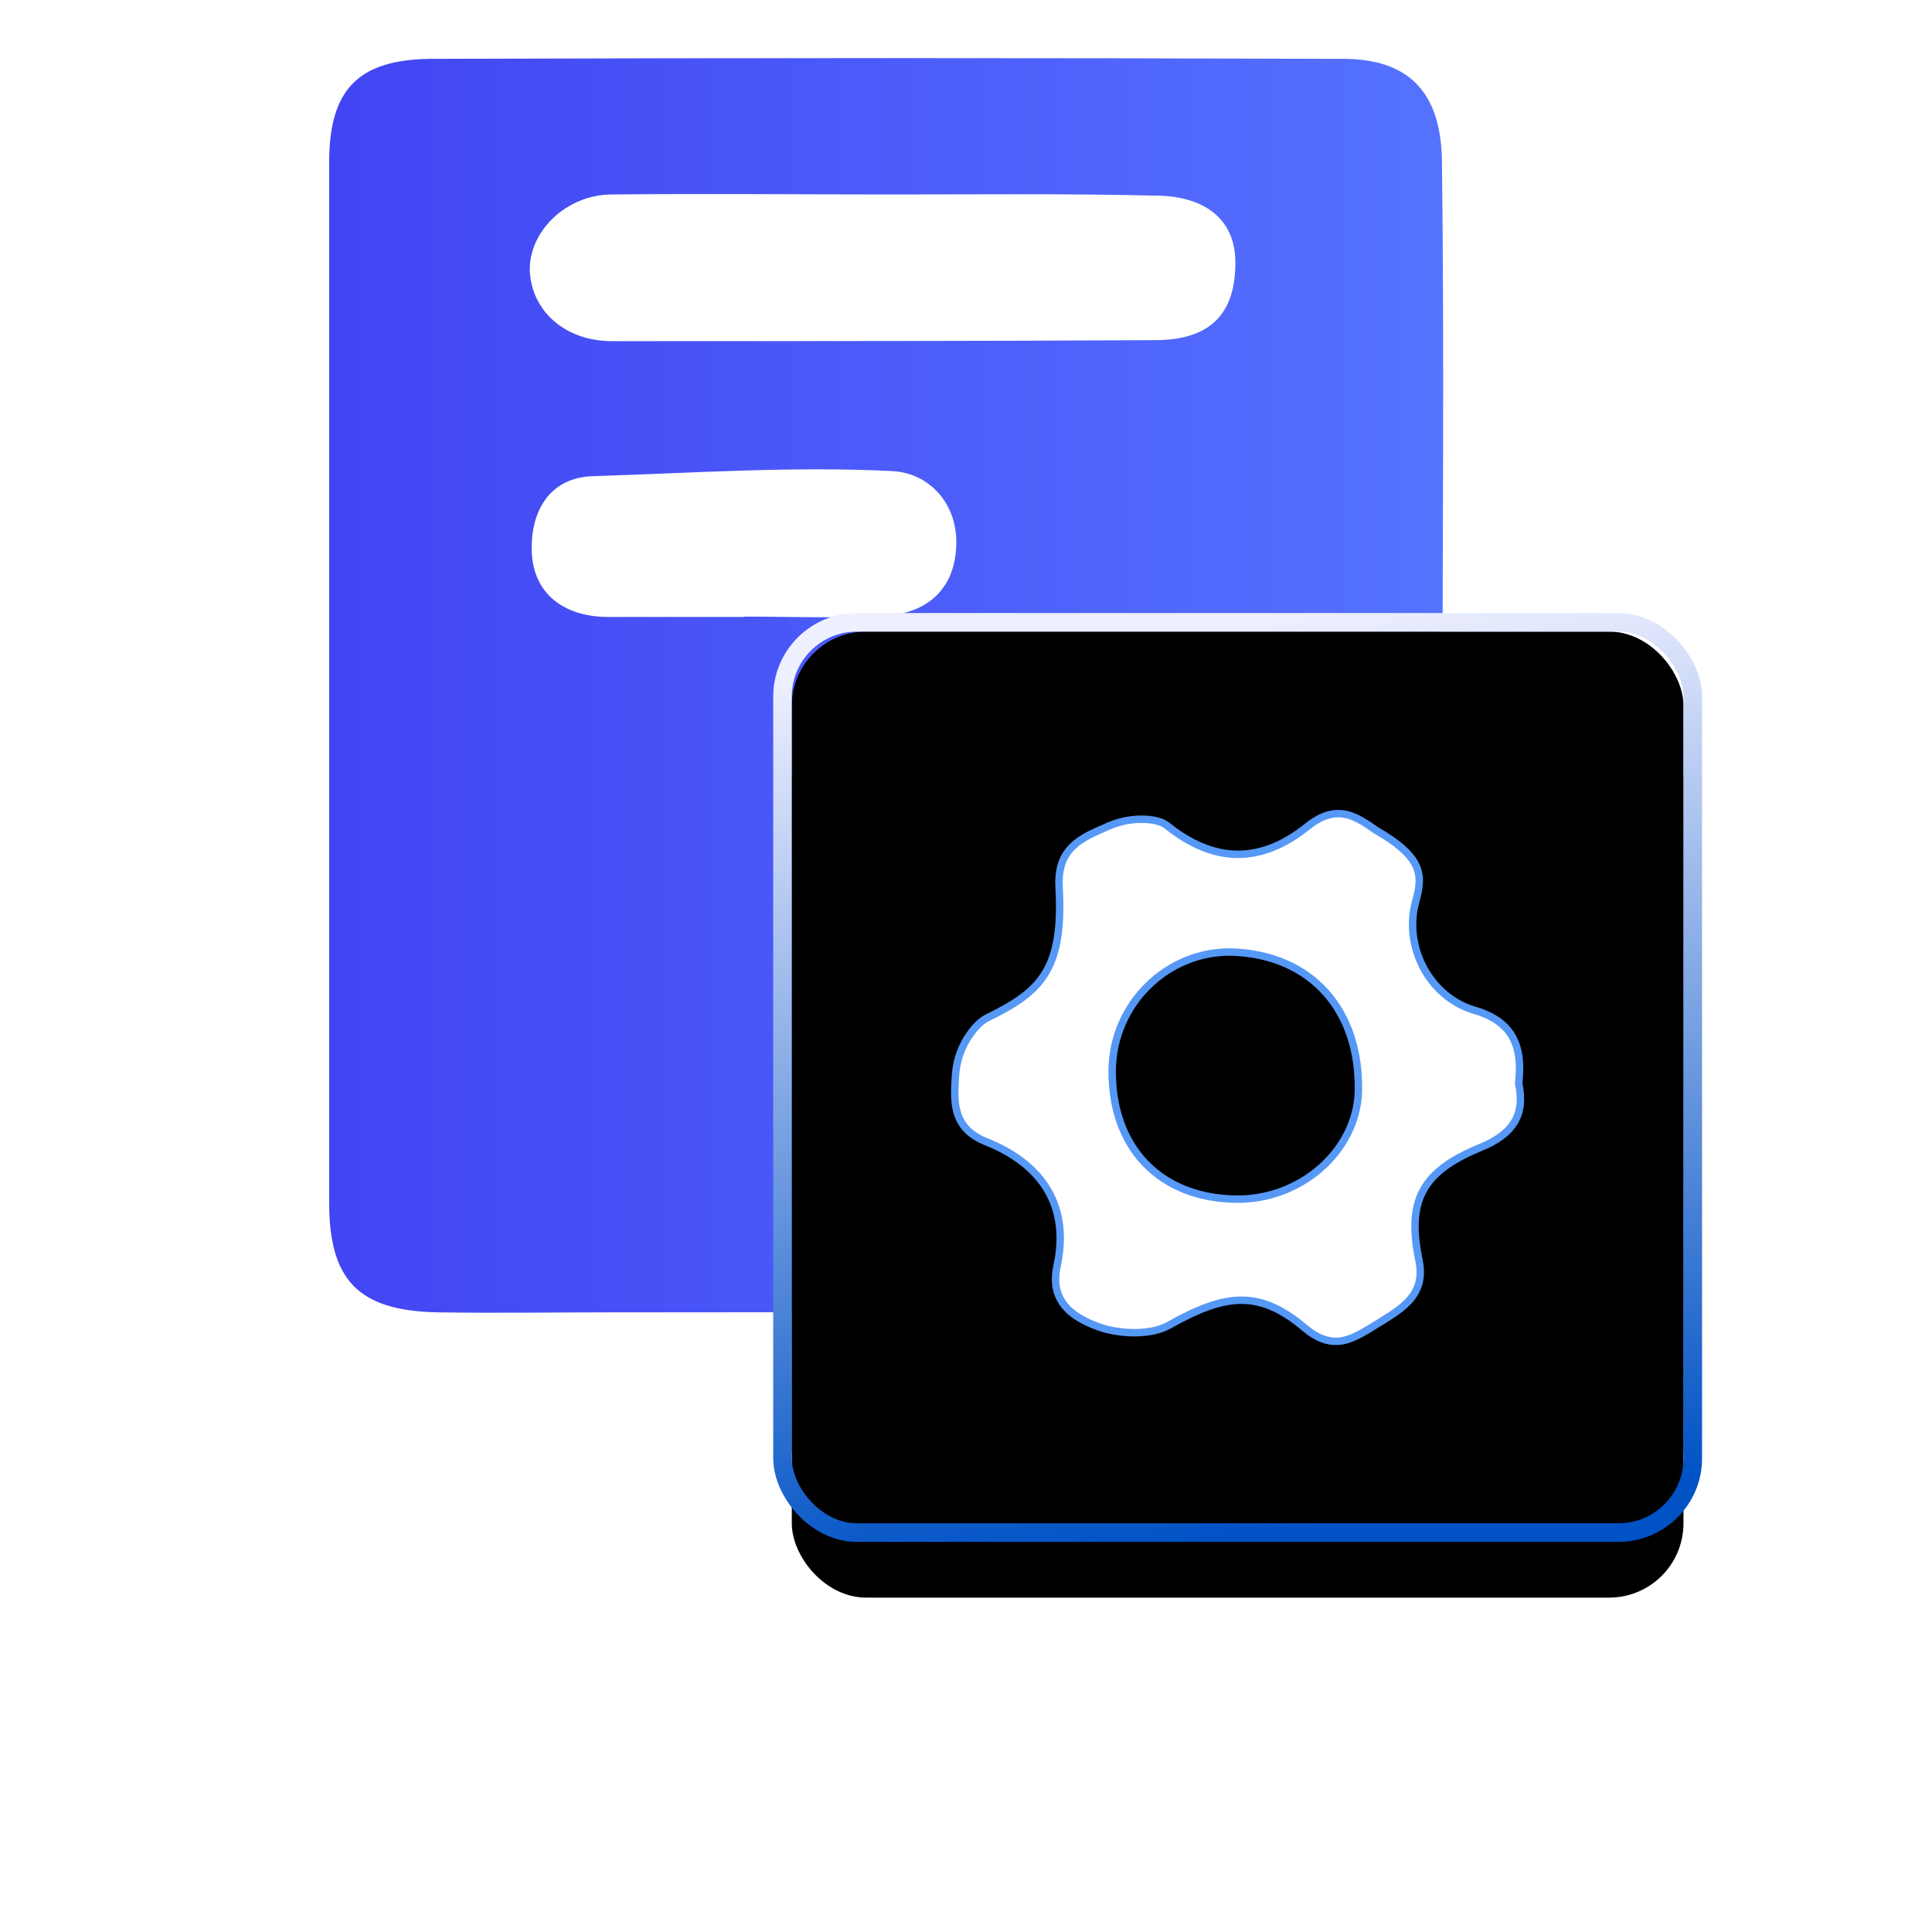 <?xml version="1.0" encoding="UTF-8"?>
<svg width="52px" height="52px" viewBox="0 0 52 52" version="1.1" xmlns="http://www.w3.org/2000/svg" xmlns:xlink="http://www.w3.org/1999/xlink">
    <title>管理</title>
    <defs>
        <linearGradient x1="1.831%" y1="50%" x2="100%" y2="50%" id="linearGradient-1">
            <stop stop-color="#4245F3" offset="0%"></stop>
            <stop stop-color="#5573FF" offset="100%"></stop>
        </linearGradient>
        <linearGradient x1="100%" y1="50%" x2="6.5%" y2="74.031%" id="linearGradient-2">
            <stop stop-color="#0046D2" stop-opacity="0.5" offset="0%"></stop>
            <stop stop-color="#000000" stop-opacity="0.5" offset="100%"></stop>
        </linearGradient>
        <linearGradient x1="56.627%" y1="100%" x2="43.892%" y2="0%" id="linearGradient-3">
            <stop stop-color="#0052C5" offset="0%"></stop>
            <stop stop-color="#EFF0FF" offset="100%"></stop>
        </linearGradient>
        <rect id="path-4" x="0" y="0" width="24" height="24" rx="2"></rect>
        <filter x="-56.2%" y="-47.9%" width="212.5%" height="212.5%" filterUnits="objectBoundingBox" id="filter-5">
            <feMorphology radius="0.5" operator="dilate" in="SourceAlpha" result="shadowSpreadOuter1"></feMorphology>
            <feOffset dx="0" dy="2" in="shadowSpreadOuter1" result="shadowOffsetOuter1"></feOffset>
            <feGaussianBlur stdDeviation="4" in="shadowOffsetOuter1" result="shadowBlurOuter1"></feGaussianBlur>
            <feComposite in="shadowBlurOuter1" in2="SourceAlpha" operator="out" result="shadowBlurOuter1"></feComposite>
            <feColorMatrix values="0 0 0 0 0   0 0 0 0 0.172   0 0 0 0 1  0 0 0 0.1 0" type="matrix" in="shadowBlurOuter1"></feColorMatrix>
        </filter>
        <filter x="-38.5%" y="-30.2%" width="177.1%" height="177.1%" filterUnits="objectBoundingBox" id="filter-6">
            <feGaussianBlur stdDeviation="0.5" in="SourceAlpha" result="shadowBlurInner1"></feGaussianBlur>
            <feOffset dx="-0.5" dy="-0.5" in="shadowBlurInner1" result="shadowOffsetInner1"></feOffset>
            <feComposite in="shadowOffsetInner1" in2="SourceAlpha" operator="arithmetic" k2="-1" k3="1" result="shadowInnerInner1"></feComposite>
            <feColorMatrix values="0 0 0 0 1   0 0 0 0 1   0 0 0 0 1  0 0 0 0.5 0" type="matrix" in="shadowInnerInner1" result="shadowMatrixInner1"></feColorMatrix>
            <feGaussianBlur stdDeviation="0.5" in="SourceAlpha" result="shadowBlurInner2"></feGaussianBlur>
            <feOffset dx="0.5" dy="0.5" in="shadowBlurInner2" result="shadowOffsetInner2"></feOffset>
            <feComposite in="shadowOffsetInner2" in2="SourceAlpha" operator="arithmetic" k2="-1" k3="1" result="shadowInnerInner2"></feComposite>
            <feColorMatrix values="0 0 0 0 0   0 0 0 0 0.013   0 0 0 0 0.778  0 0 0 0.135 0" type="matrix" in="shadowInnerInner2" result="shadowMatrixInner2"></feColorMatrix>
            <feMerge>
                <feMergeNode in="shadowMatrixInner1"></feMergeNode>
                <feMergeNode in="shadowMatrixInner2"></feMergeNode>
            </feMerge>
        </filter>
        <path d="M19.663,12.167 C19.865,13.07 19.438,13.624 18.584,13.973 C17.054,14.6 16.652,15.327 16.98,16.906 C17.181,17.883 16.504,18.285 15.901,18.663 C15.273,19.04 14.645,19.565 13.767,18.839 C12.536,17.785 11.658,17.936 10.181,18.765 C9.68,19.04 8.827,19.016 8.248,18.815 C7.546,18.564 6.816,18.113 7.042,17.058 C7.395,15.429 6.59,14.375 5.187,13.821 C4.132,13.394 4.284,12.516 4.309,11.839 C4.334,11.314 4.76,10.534 5.212,10.308 C6.59,9.631 7.218,9.102 7.095,6.894 C7.021,5.717 7.821,5.438 8.498,5.138 C8.95,4.913 9.803,4.863 10.156,5.138 C11.436,6.168 12.639,6.115 13.82,5.163 C14.924,4.285 15.552,5.212 16.356,5.639 C17.136,6.041 17.083,6.591 16.881,7.321 C16.582,8.45 17.234,9.73 18.363,10.083 C19.438,10.386 19.791,11.063 19.663,12.167 L19.663,12.167 Z M8.724,11.79 C8.699,13.821 9.955,15.15 11.962,15.175 C13.644,15.2 15.097,13.919 15.15,12.389 C15.199,10.23 13.919,8.802 11.863,8.724 C10.181,8.679 8.749,10.058 8.724,11.79 L8.724,11.79 Z" id="path-7"></path>
        <filter x="-45.4%" y="-34.7%" width="190.8%" height="197.2%" filterUnits="objectBoundingBox" id="filter-8">
            <feOffset dx="0" dy="2" in="SourceAlpha" result="shadowOffsetOuter1"></feOffset>
            <feGaussianBlur stdDeviation="2" in="shadowOffsetOuter1" result="shadowBlurOuter1"></feGaussianBlur>
            <feComposite in="shadowBlurOuter1" in2="SourceAlpha" operator="out" result="shadowBlurOuter1"></feComposite>
            <feColorMatrix values="0 0 0 0 0.059   0 0 0 0 0.475   0 0 0 0 1  0 0 0 0.6 0" type="matrix" in="shadowBlurOuter1"></feColorMatrix>
        </filter>
    </defs>
    <g id="解决方案" stroke="none" stroke-width="1" fill="none" fill-rule="evenodd">
        <g id="智慧寺庙" transform="translate(-934, -841)">
            <g id="编组-14" transform="translate(0, 625)">
                <g id="编组-63" transform="translate(370, 80)">
                    <g id="编组-27备份" transform="translate(406, 104)">
                        <g id="编组-17" transform="translate(158, 32)">
                            <g id="编组-101" transform="translate(2.311, 0)">
                                <rect id="矩形" x="0" y="0" width="46" height="46"></rect>
                                <g>
                                    <rect id="矩形" x="0" y="0" width="46" height="46"></rect>
                                    <g id="编组" transform="translate(6.548, 1.564)" fill="url(#linearGradient-1)">
                                        <path d="M29.964,18.369 C28.817,18.875 27.884,19.302 26.872,19.756 C26.314,19.49 25.62,18.958 24.844,18.796 C22.122,18.264 19.51,20.637 19.619,23.385 C19.619,23.812 19.244,24.48 18.873,24.611 C17.46,25.09 16.818,26.102 16.74,27.437 C16.661,29.517 16.5,31.676 19.196,32.479 C19.409,32.531 19.488,32.985 19.623,33.251 C19.305,33.412 18.956,33.731 18.637,33.731 C15.039,33.757 11.436,33.757 7.838,33.757 C6.185,33.757 4.532,33.783 2.879,33.757 C0.772,33.705 0,32.876 0,30.795 L0,2.82 C0,0.875 0.746,0.046 2.722,0.02 C10.908,-0.007 19.095,-0.007 27.286,0.02 C29.018,0.02 29.925,0.875 29.951,2.767 C30.017,7.993 29.964,13.248 29.964,18.369 Z M15.135,3.67 C15.135,3.644 15.135,3.644 15.135,3.67 C12.627,3.67 10.119,3.644 7.615,3.67 C6.39,3.67 5.374,4.656 5.4,5.725 C5.452,6.819 6.359,7.618 7.615,7.618 C12.496,7.618 17.351,7.618 22.231,7.591 C23.753,7.591 24.416,6.846 24.39,5.432 C24.364,4.338 23.562,3.701 22.231,3.701 C19.854,3.644 17.508,3.67 15.135,3.67 Z M11.161,15.032 C12.439,15.032 13.722,15.085 14.973,15.006 C15.985,14.954 16.762,14.391 16.866,13.301 C17.002,12.075 16.199,11.168 15.161,11.116 C12.496,10.98 9.801,11.168 7.131,11.251 C5.879,11.277 5.426,12.263 5.452,13.253 C5.478,14.4 6.307,15.041 7.506,15.041 L11.161,15.041 L11.161,15.032 Z" id="形状"></path>
                                    </g>
                                    <g id="编组-7" transform="translate(19, 17)">
                                        <g id="矩形">
                                            <use fill="black" fill-opacity="1" filter="url(#filter-5)" xlink:href="#path-4"></use>
                                            <use fill="url(#linearGradient-2)" fill-rule="evenodd" style="mix-blend-mode: lighten;" xlink:href="#path-4"></use>
                                            <use fill="black" fill-opacity="1" filter="url(#filter-6)" xlink:href="#path-4"></use>
                                            <rect stroke="url(#linearGradient-3)" stroke-width="0.5" x="-0.25" y="-0.25" width="24.5" height="24.5" rx="2"></rect>
                                        </g>
                                        <g id="形状">
                                            <use fill="black" fill-opacity="1" filter="url(#filter-8)" xlink:href="#path-7"></use>
                                            <path stroke="#5698F6" stroke-width="0.2" d="M14.753,4.899 C15.106,4.917 15.41,5.126 15.726,5.348 C16.308,5.681 16.625,5.968 16.776,6.25 C16.958,6.59 16.889,6.918 16.785,7.296 C16.627,7.889 16.722,8.524 17.006,9.054 C17.286,9.576 17.749,9.995 18.336,10.179 C18.832,10.319 19.169,10.541 19.366,10.857 C19.573,11.189 19.626,11.62 19.564,12.156 C19.656,12.595 19.614,12.926 19.452,13.196 C19.277,13.49 18.964,13.709 18.546,13.88 C17.752,14.206 17.256,14.562 16.997,15.036 C16.737,15.51 16.712,16.107 16.882,16.927 C16.958,17.297 16.9,17.579 16.763,17.806 C16.566,18.134 16.214,18.349 15.882,18.556 C15.36,18.881 15.038,19.089 14.673,19.102 C14.416,19.11 14.141,19.018 13.832,18.763 C13.221,18.24 12.693,18.007 12.143,17.996 C11.548,17.984 10.924,18.234 10.133,18.678 C9.653,18.941 8.834,18.912 8.282,18.72 C7.904,18.586 7.514,18.393 7.289,18.065 C7.121,17.821 7.049,17.501 7.139,17.079 C7.315,16.27 7.212,15.599 6.9,15.055 C6.563,14.466 5.979,14.026 5.225,13.728 C4.855,13.579 4.643,13.372 4.526,13.135 C4.356,12.791 4.381,12.391 4.4,12.03 C4.421,11.593 4.534,11.27 4.7,10.988 C4.854,10.728 5.051,10.501 5.256,10.398 C6.017,10.024 6.551,9.691 6.868,9.116 C7.141,8.62 7.254,7.941 7.195,6.888 C7.168,6.453 7.265,6.148 7.436,5.922 C7.679,5.6 8.064,5.437 8.429,5.278 C8.764,5.117 9.096,5.05 9.41,5.05 C9.681,5.05 9.941,5.097 10.093,5.216 C10.745,5.74 11.377,5.99 11.996,5.994 C12.635,5.998 13.262,5.741 13.883,5.241 C14.211,4.979 14.494,4.886 14.753,4.899 Z M11.867,8.625 C10.994,8.601 10.188,8.947 9.597,9.524 C9.01,10.097 8.637,10.897 8.624,11.788 C8.611,12.836 8.932,13.701 9.512,14.307 C10.091,14.912 10.928,15.262 11.96,15.275 C12.825,15.288 13.632,14.965 14.229,14.443 C14.832,13.916 15.222,13.186 15.25,12.392 C15.275,11.282 14.956,10.363 14.37,9.71 C13.783,9.055 12.925,8.665 11.867,8.625 Z" stroke-linejoin="square" fill="#FFFFFF" fill-rule="evenodd"></path>
                                        </g>
                                    </g>
                                </g>
                            </g>
                        </g>
                    </g>
                </g>
            </g>
        </g>
    </g>
</svg>